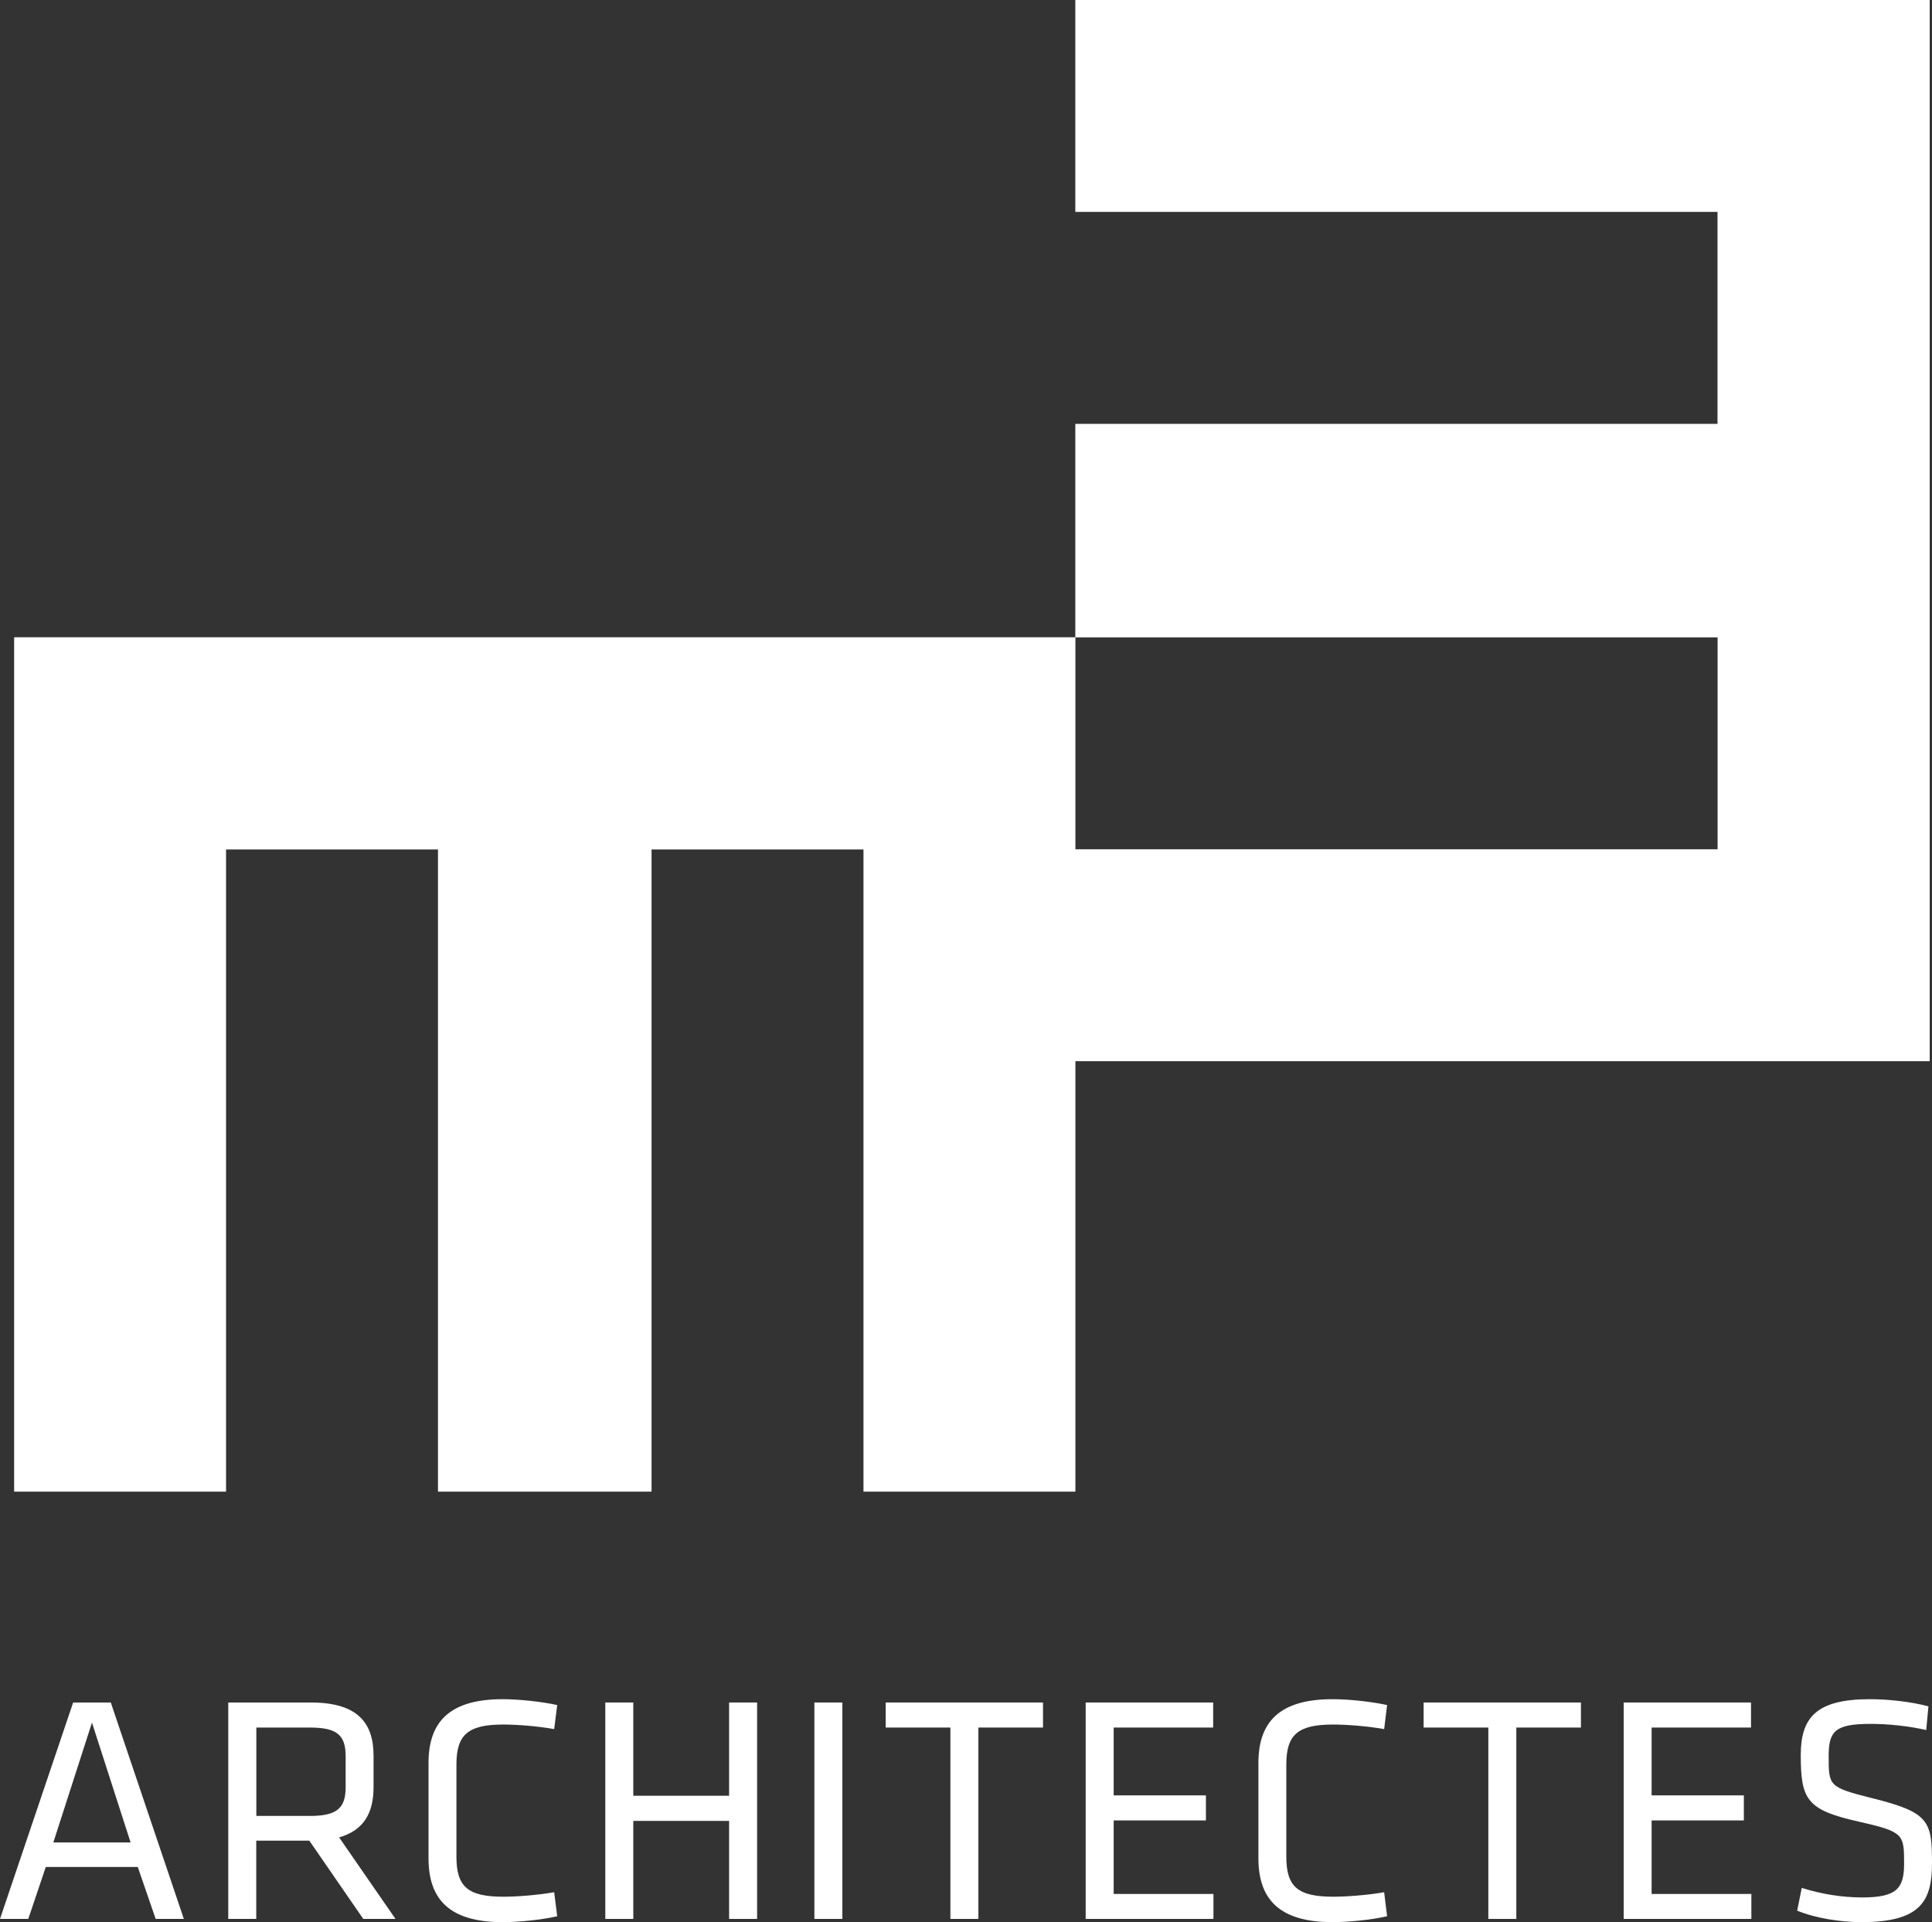 <svg xmlns="http://www.w3.org/2000/svg" id="Layer_2" data-name="Layer 2" viewBox="0 0 210.5 209.42"><rect x="0" y="0" width="210.5" height="209.42" fill="#333333" stroke="none"/><defs><style>      .cls-1 {        fill: #fff;        stroke-width: 0px;      }    </style></defs><g id="Layer_1-2" data-name="Layer 1"><path class="cls-1" d="M210.25,115.62V0s-93.09,0-93.09,0v23.09h69.97v23.09h-69.97v23.25h0s-115.62,0-115.62,0v93.09h23.09v-69.97h23.09v69.97h23.27v-69.97h23.09v69.97h23.09v-46.9h93.09,0ZM187.14,92.53h-69.97v-23.09h69.97v23.09Z"></path><path class="cls-1" d="M20.04,209.07h-3.08l-1.95-5.66H4.99l-1.91,5.66H0l7.97-23.58h4.1l7.96,23.58ZM10.02,187.68l-4.21,13.06h8.42l-4.21-13.06Z"></path><g><path class="cls-1" d="M33.69,200.54h-5.77v8.53h-3.05v-23.58h9c5.06,0,6.83,2.19,6.83,5.8v3.41c0,2.8-1.03,4.7-3.75,5.49l6.14,8.88h-3.51l-5.88-8.53ZM33.76,188.22h-5.83v9.63h5.83c2.91,0,3.9-.82,3.9-3.12v-3.39c0-2.34-.99-3.12-3.9-3.12"></path><path class="cls-1" d="M49.73,202.3c0,3.3,1.28,4.35,5.13,4.35,1.42,0,3.72-.17,5.52-.49l.33,2.62c-1.7.39-4.19.64-5.95.64-5.78,0-8.07-2.48-8.07-6.95v-10.4c0-4.46,2.29-6.94,8.07-6.94,1.76,0,4.25.26,5.95.64l-.33,2.62c-1.8-.33-4.1-.5-5.52-.5-3.85,0-5.13,1.08-5.13,4.36v10.05Z"></path><polygon class="cls-1" points="79.44 209.07 79.44 198.39 69 198.39 69 209.07 65.95 209.07 65.95 185.49 69 185.49 69 195.65 79.44 195.65 79.44 185.49 82.49 185.49 82.49 209.07 79.44 209.07"></polygon><rect class="cls-1" x="88.73" y="185.49" width="3.05" height="23.58"></rect><polygon class="cls-1" points="103.55 188.22 96.5 188.22 96.5 185.49 113.64 185.49 113.64 188.22 106.6 188.22 106.6 209.07 103.55 209.07 103.55 188.22"></polygon><polygon class="cls-1" points="118.29 185.49 132.18 185.49 132.18 188.22 121.34 188.22 121.34 195.61 131.39 195.61 131.39 198.34 121.34 198.34 121.34 206.35 132.21 206.35 132.21 209.07 118.29 209.07 118.29 185.49"></polygon><path class="cls-1" d="M140.15,202.3c0,3.3,1.28,4.35,5.13,4.35,1.42,0,3.72-.17,5.53-.49l.32,2.62c-1.71.39-4.18.64-5.95.64-5.77,0-8.07-2.48-8.07-6.95v-10.4c0-4.46,2.3-6.94,8.07-6.94,1.77,0,4.25.26,5.95.64l-.32,2.62c-1.81-.33-4.11-.5-5.53-.5-3.86,0-5.13,1.08-5.13,4.36v10.05Z"></path><polygon class="cls-1" points="162.16 188.22 155.11 188.22 155.11 185.49 172.25 185.49 172.25 188.22 165.21 188.22 165.21 209.07 162.16 209.07 162.16 188.22"></polygon><polygon class="cls-1" points="176.91 185.49 190.78 185.49 190.78 188.22 179.95 188.22 179.95 195.61 190 195.61 190 198.34 179.95 198.34 179.95 206.35 190.82 206.35 190.82 209.07 176.91 209.07 176.91 185.49"></polygon><path class="cls-1" d="M202.82,209.42c-2.26,0-4.99-.42-7.01-1.25l.5-2.48c2.15.68,4.42,1.04,6.58,1.04,3.79,0,4.57-1,4.57-3.69,0-3.19-.04-3.46-4.89-4.56-5.7-1.27-6.37-2.37-6.37-7.26,0-4.1,1.7-6.09,7.53-6.09,2.06,0,4.51.28,6.38.78l-.24,2.58c-1.88-.43-4.11-.67-6.06-.67-3.86,0-4.57.78-4.57,3.51,0,3.25,0,3.39,4.68,4.57,6.26,1.55,6.58,2.48,6.58,7.08,0,4.11-1.2,6.44-7.68,6.44"></path></g></g></svg>